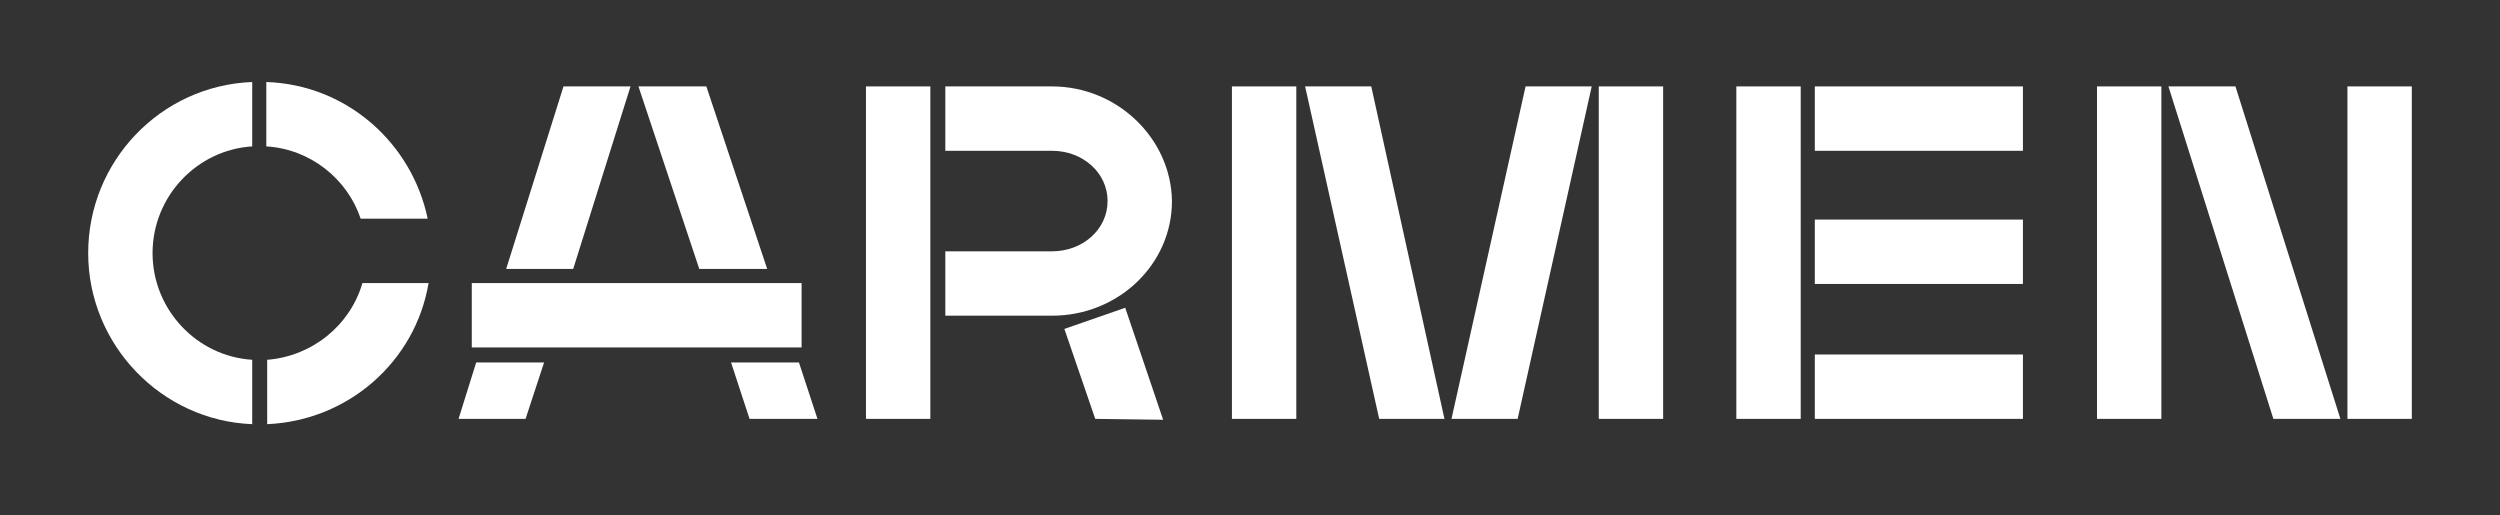 <?xml version="1.0" encoding="UTF-8"?>
<!-- Generator: Adobe Illustrator 27.1.1, SVG Export Plug-In . SVG Version: 6.00 Build 0)  -->
<svg xmlns="http://www.w3.org/2000/svg" xmlns:xlink="http://www.w3.org/1999/xlink" version="1.1" id="Layer_1" x="0px" y="0px" viewBox="0 0 283.5 58.4" style="enable-background:new 0 0 283.5 58.4;" xml:space="preserve">
<rect x="0" y="0" width="283.5" height="58.4" fill="#333333" stroke="none"/>
<style type="text/css">
	.st0{fill:#FFFFFF;}
</style>
<g>
	<rect x="266.2" y="9.8" class="st0" width="7.3" height="37.7"></rect>
	<rect x="237.8" y="9.8" class="st0" width="7.3" height="37.7"></rect>
	<rect x="53.5" y="32.1" class="st0" width="37.4" height="7.3"></rect>
	<rect x="139.7" y="9.8" class="st0" width="7.3" height="37.7"></rect>
	<polygon class="st0" points="148,9.8 156.4,47.5 163.8,47.5 155.5,9.8  "></polygon>
	<rect x="181.3" y="9.8" class="st0" width="7.3" height="37.7"></rect>
	<polygon class="st0" points="164.6,47.5 172.1,47.5 180.5,9.8 173,9.8  "></polygon>
	<polygon class="st0" points="265.4,47.5 253.5,9.8 245.9,9.8 257.8,47.5  "></polygon>
	<rect x="205.8" y="9.8" class="st0" width="23.6" height="7.3"></rect>
	<rect x="205.8" y="40.2" class="st0" width="23.6" height="7.3"></rect>
	<rect x="205.8" y="24.9" class="st0" width="23.6" height="7.3"></rect>
	<rect x="196.9" y="9.8" class="st0" width="7.3" height="37.7"></rect>
	<rect x="98.2" y="9.8" class="st0" width="7.3" height="37.7"></rect>
	<g>
		<path class="st0" d="M119.3,9.8h-12.1v7.3h12.1c3.5,0,6.3,2.5,6.3,5.7s-2.8,5.7-6.3,5.7h-12.1v7.3h12.1c7.5,0,13.6-5.8,13.6-13    C132.8,15.7,126.7,9.8,119.3,9.8"></path>
	</g>
	<polygon class="st0" points="120.7,37.3 124.2,47.5 131.9,47.6 127.6,34.9  "></polygon>
	<g>
		<path class="st0" d="M28.6,40.8c-6.3-0.4-11.3-5.7-11.3-12.1c0-6.4,5-11.7,11.3-12.1V9.3C18.2,9.7,10,18.3,10,28.7    c0,10.4,8.3,19,18.6,19.4V40.8z"></path>
		<path class="st0" d="M30.2,9.3v7.3c5,0.3,9.2,3.7,10.7,8.2h7.6C46.7,16.2,39.3,9.6,30.2,9.3"></path>
		<path class="st0" d="M41.1,32.1c-1.4,4.8-5.7,8.3-10.8,8.7v7.3c9.2-0.4,16.8-7.1,18.3-16H41.1z"></path>
	</g>
	<polygon class="st0" points="90.6,41.1 82.9,41.1 85,47.5 92.7,47.5  "></polygon>
	<polygon class="st0" points="54,41.1 52,47.5 59.6,47.5 61.7,41.1  "></polygon>
	<polygon class="st0" points="87,30.5 80.1,9.8 72.4,9.8 79.3,30.5  "></polygon>
	<polygon class="st0" points="65,30.5 71.5,9.8 63.9,9.8 57.4,30.5  "></polygon>
</g>
</svg>
